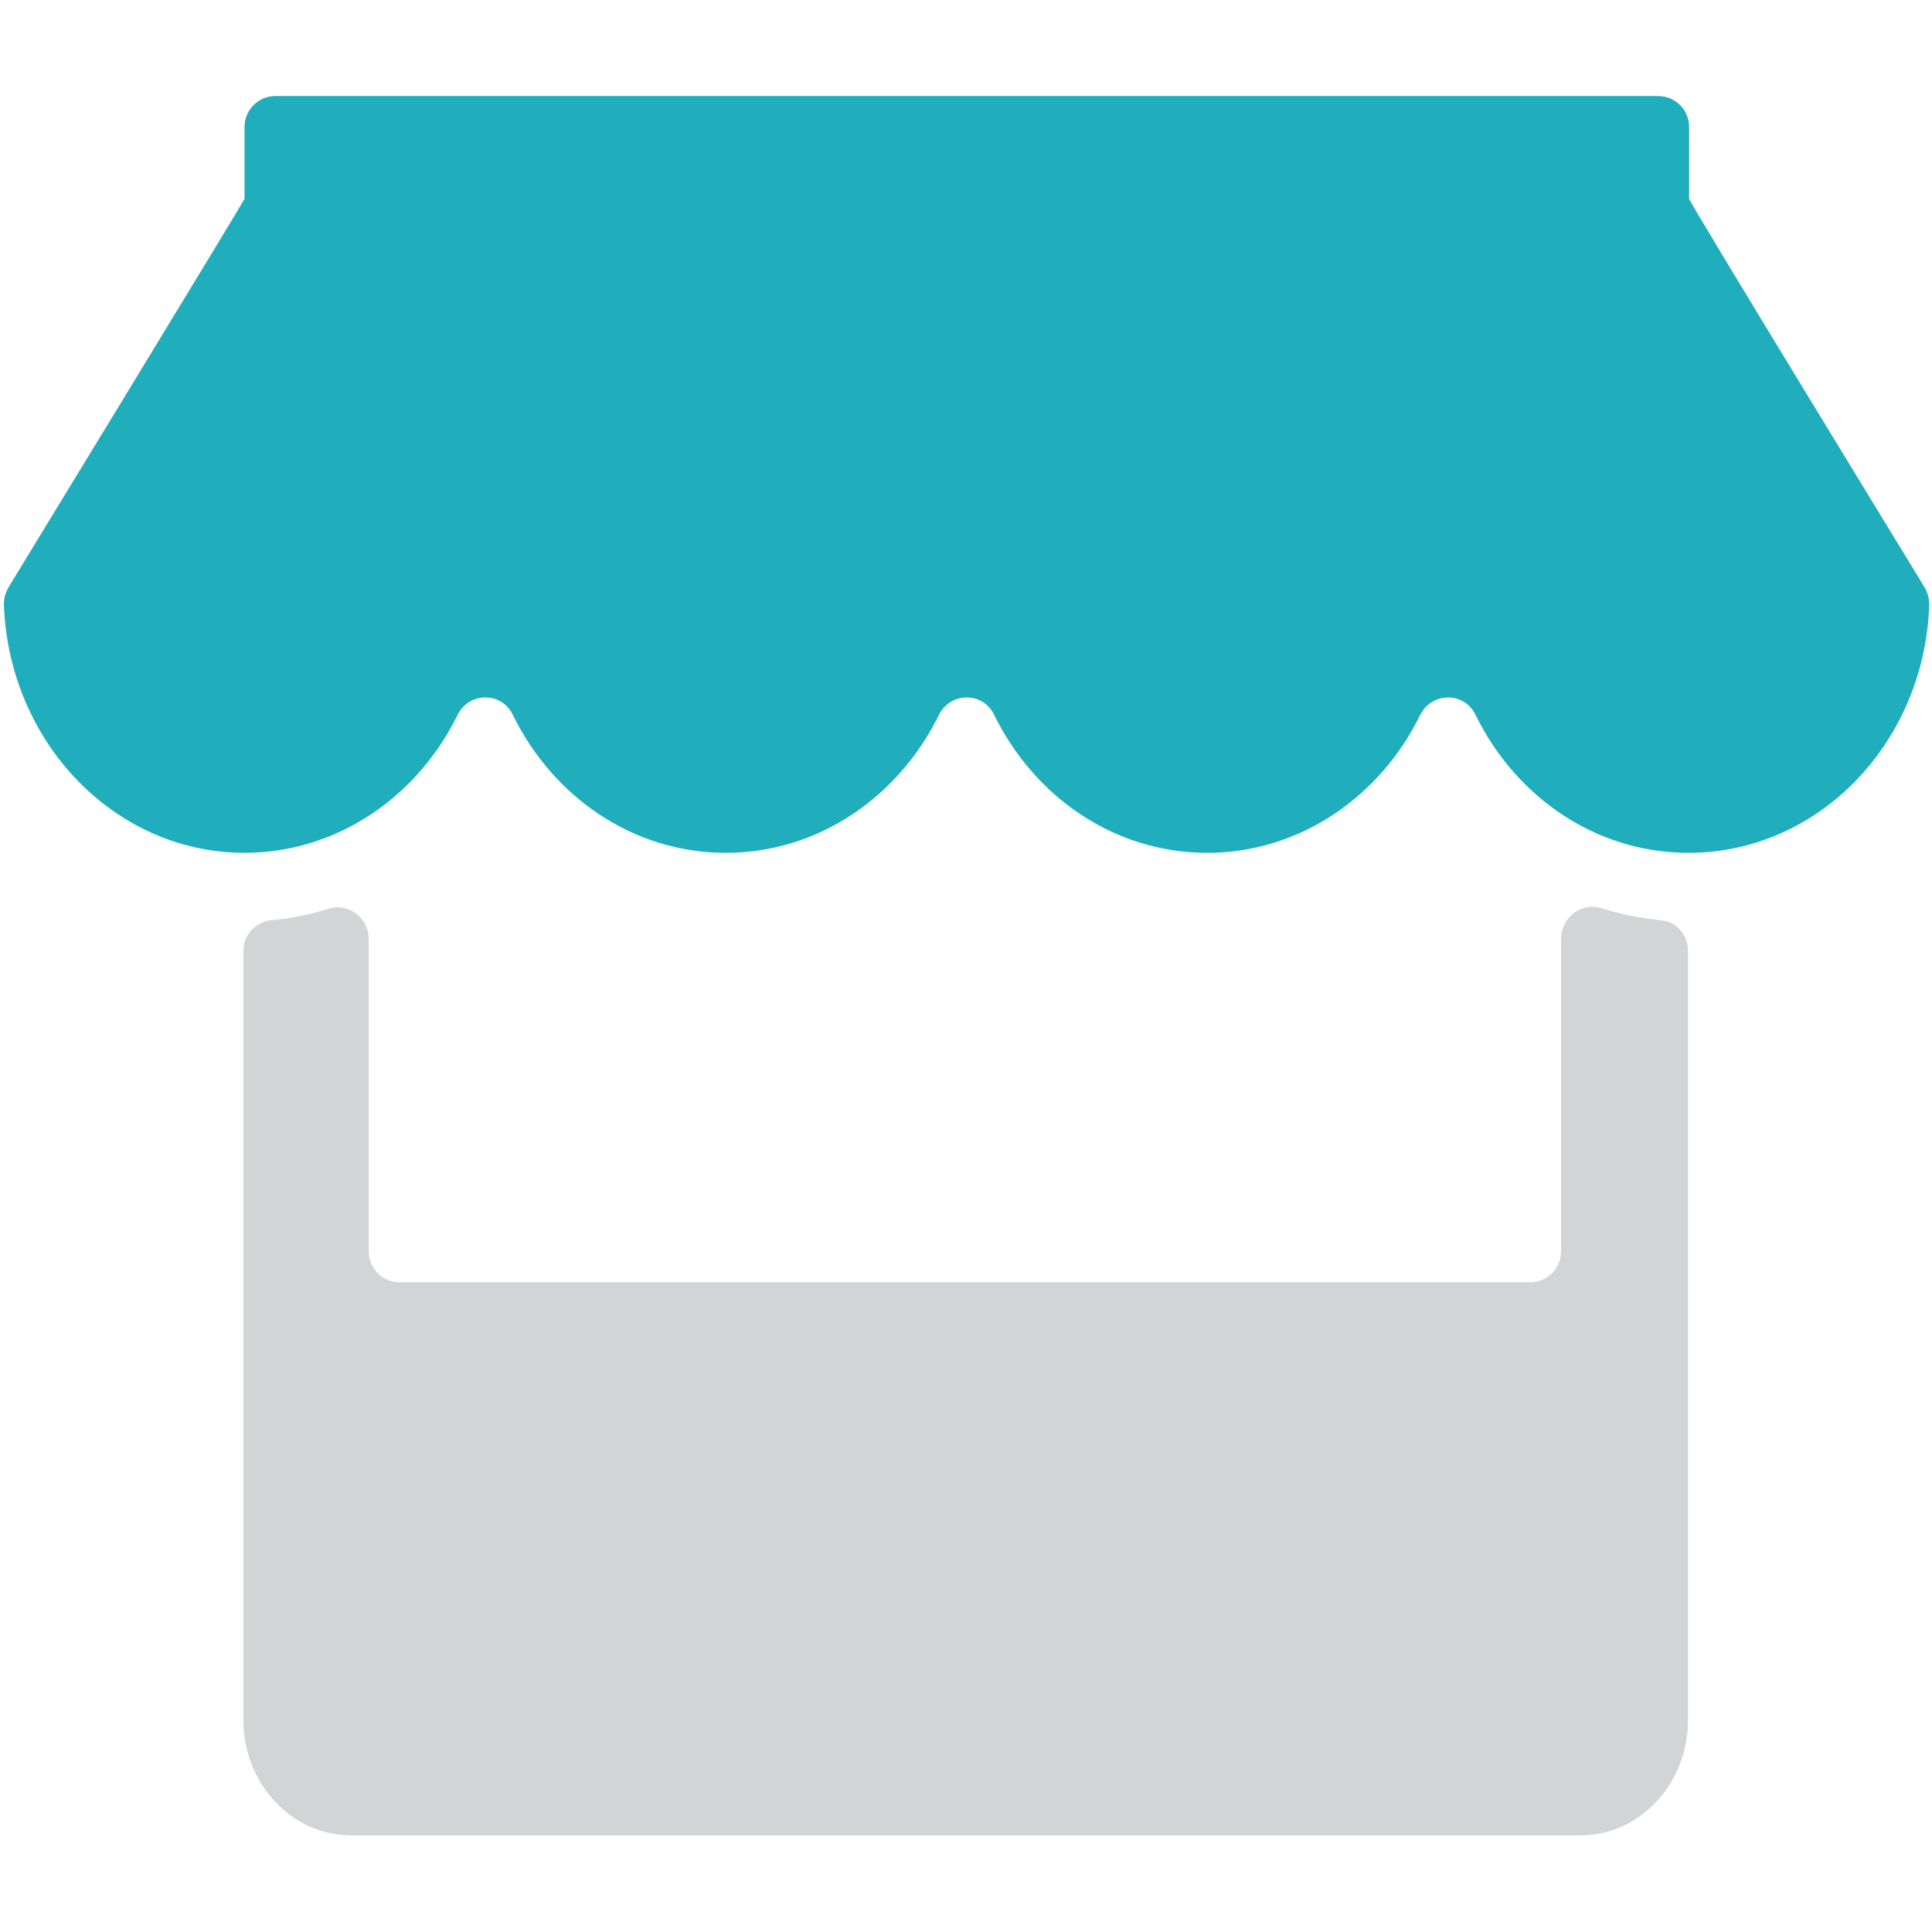 <?xml version="1.0" encoding="utf-8"?>
<!-- Generator: Adobe Illustrator 25.0.1, SVG Export Plug-In . SVG Version: 6.00 Build 0)  -->
<svg version="1.1" id="Layer_1" xmlns="http://www.w3.org/2000/svg" xmlns:xlink="http://www.w3.org/1999/xlink" x="0px" y="0px"
	 viewBox="0 0 350 350" style="enable-background:new 0 0 350 350;" xml:space="preserve">
<style type="text/css">
	.st0{fill:#D3D4D5;}
	.st1{fill:#5756D5;}
	.st2{fill-rule:evenodd;clip-rule:evenodd;fill:#C3CACF;}
	.st3{fill-rule:evenodd;clip-rule:evenodd;fill:#5756D5;}
	.st4{fill-rule:evenodd;clip-rule:evenodd;fill:#D3D4D5;}
	.st5{fill-rule:evenodd;clip-rule:evenodd;fill:#FFFFFF;}
	.st6{fill:none;stroke:#C3CACF;stroke-width:6.492;stroke-linecap:round;stroke-miterlimit:8;}
	.st7{clip-path:url(#SVGID_2_);fill:none;stroke:#C3CACF;stroke-width:6.492;stroke-linecap:round;stroke-miterlimit:8;}
	.st8{clip-path:url(#SVGID_2_);}
	.st9{clip-path:url(#SVGID_4_);fill:none;stroke:#C3CACF;stroke-width:6.492;stroke-linecap:round;stroke-miterlimit:8;}
	.st10{clip-path:url(#SVGID_4_);}
	.st11{clip-path:url(#SVGID_6_);fill:none;stroke:#C3CACF;stroke-width:6.492;stroke-linecap:round;stroke-miterlimit:8;}
	.st12{clip-path:url(#SVGID_6_);}
	.st13{clip-path:url(#SVGID_8_);fill:none;stroke:#C3CACF;stroke-width:6.492;stroke-linecap:round;stroke-miterlimit:8;}
	.st14{clip-path:url(#SVGID_8_);}
	.st15{clip-path:url(#SVGID_10_);fill:none;stroke:#C3CACF;stroke-width:6.492;stroke-linecap:round;stroke-miterlimit:8;}
	.st16{clip-path:url(#SVGID_10_);}
	.st17{clip-path:url(#SVGID_12_);fill:none;stroke:#C3CACF;stroke-width:6.492;stroke-linecap:round;stroke-miterlimit:8;}
	.st18{clip-path:url(#SVGID_12_);}
	.st19{clip-path:url(#SVGID_14_);fill:none;stroke:#C3CACF;stroke-width:6.492;stroke-linecap:round;stroke-miterlimit:8;}
	.st20{clip-path:url(#SVGID_14_);}
	.st21{clip-path:url(#SVGID_16_);fill:none;stroke:#C3CACF;stroke-width:6.492;stroke-linecap:round;stroke-miterlimit:8;}
	.st22{fill:#23282C;}
	.st23{fill:#FFFFFF;}
	.st24{fill:#20AEBC;}
</style>
<path class="st24" d="M348.6,106.3c0.6,1,0.9,2.1,0.9,3.2c-0.8,25-20,45-43.6,45c-16.8,0-31.3-10.1-38.6-25c-2-4.2-7.9-4.2-10,0
	c-7.3,14.9-21.9,25-38.6,25c-16.8,0-31.3-10.1-38.6-25c-2-4.2-7.9-4.2-10,0c-7.3,14.9-21.9,25-38.6,25c-16.8,0-31.3-10.1-38.6-25
	c-2-4.2-7.9-4.2-10,0c-7.3,14.9-21.9,25-38.6,25c-23.5,0-42.7-20-43.6-45c0-1.1,0.3-2.2,0.9-3.2c0,0,42.7-70,42.7-70.3V23
	c0-3.1,2.5-5.6,5.6-5.6h250.5c3.1,0,5.6,2.5,5.6,5.6v13C305.8,36.3,348.6,106.3,348.6,106.3z"/>
<path class="st0" d="M282.8,170.1l0,56.6c0,3.1-2.5,5.6-5.6,5.6H72.4c-3.1,0-5.6-2.5-5.6-5.6l0-56.6c0-3.7-3.6-6.6-7.2-5.5
	c-3.4,1.1-6.9,1.8-10.5,2.1c-2.8,0.3-5,2.7-5,5.5l0,139.4c0,11.5,8.7,20.9,19.5,20.9h222.7c10.8,0,19.5-9.4,19.5-20.9l0-139.4
	c0-2.8-2.1-5.3-5-5.5c-3.7-0.4-7.4-1.1-10.8-2.2C286.4,163.4,282.8,166.3,282.8,170.1z"/>
</svg>
